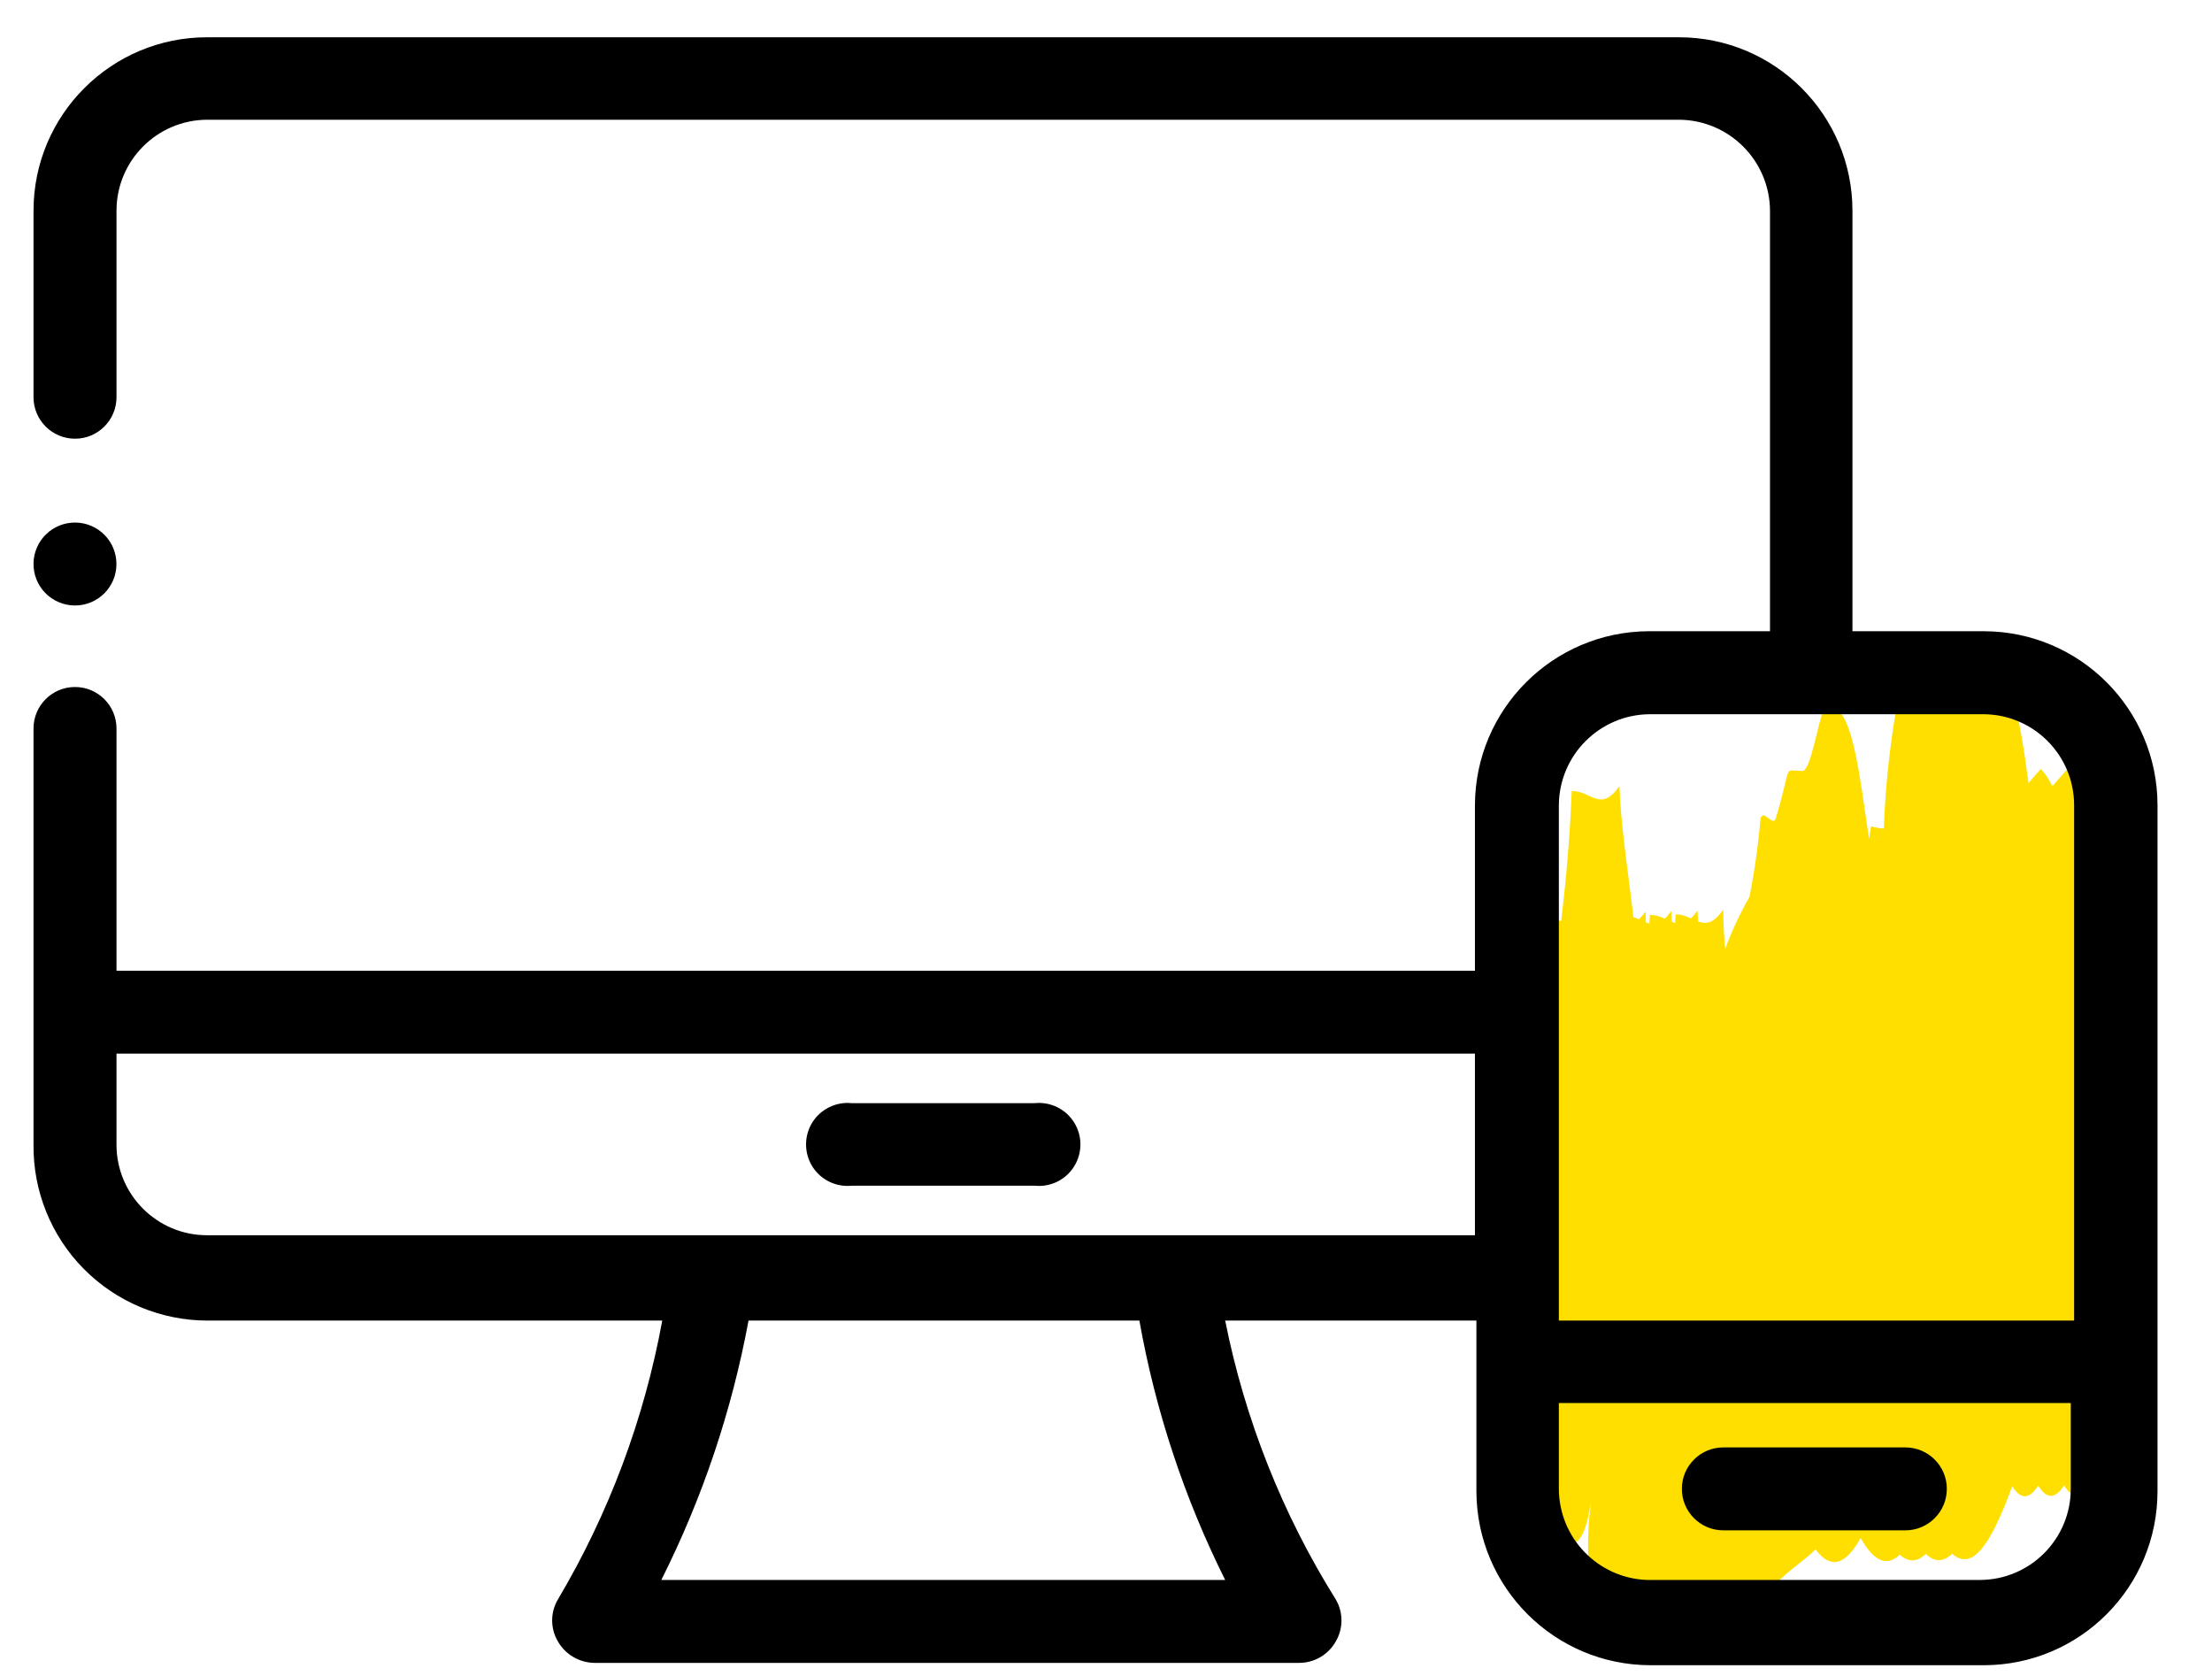 <?xml version="1.0" encoding="UTF-8"?>
<svg xmlns="http://www.w3.org/2000/svg" xmlns:xlink="http://www.w3.org/1999/xlink" width="33px" height="25px" viewBox="0 0 33 25" version="1.1">
  <title>branza-elektroniczna-active</title>
  <g id="2021-desktop" stroke="none" stroke-width="1" fill="none" fill-rule="evenodd">
    <g id="1-oferta-rich-content" transform="translate(-736, -1797)">
      <g id="Dla-kogo" transform="translate(376, 1450)">
        <g id="main-tabs" transform="translate(0, 344)">
          <g id="Tabs" transform="translate(294.5, 0)">
            <g id="branza-elektroniczna-active" transform="translate(66, 3.556)">
              <path d="M29.177,9.06 C29.458,9.326 29.638,10.147 29.762,11.125 C29.822,11.056 29.882,10.985 29.945,10.916 C30.008,10.975 30.065,11.062 30.118,11.172 C30.191,11.09 30.266,11.002 30.343,10.916 C30.401,10.97 30.455,11.048 30.504,11.146 C30.575,11.068 30.646,10.984 30.72,10.901 C31.382,11.527 31.481,15.225 31.616,16.804 C31.815,18.937 31.375,21.412 30.962,21.71 C30.862,21.783 30.772,21.731 30.687,21.6 C30.651,21.656 30.614,21.699 30.578,21.724 C30.473,21.799 30.38,21.742 30.293,21.603 C30.257,21.658 30.222,21.699 30.187,21.724 C30.084,21.799 29.992,21.742 29.906,21.605 C29.869,21.663 29.832,21.706 29.796,21.732 C29.695,21.803 29.604,21.749 29.519,21.616 C29.202,22.476 28.931,22.89 28.624,22.622 C28.495,22.745 28.367,22.752 28.23,22.624 C28.103,22.745 27.976,22.755 27.841,22.635 C27.654,22.813 27.467,22.751 27.258,22.388 C27.035,22.78 26.822,22.87 26.584,22.556 C26.203,22.938 25.822,22.971 25.437,24.135 C25.373,23.962 25.319,23.785 25.276,23.607 C25.204,23.752 25.132,23.931 25.06,24.149 C24.989,23.963 24.929,23.774 24.882,23.581 C24.807,23.732 24.731,23.918 24.655,24.149 C24.589,23.973 24.534,23.793 24.49,23.611 C24.417,23.759 24.344,23.941 24.271,24.164 C24.141,23.81 24.053,23.445 24.007,23.074 C23.828,23.274 23.649,23.576 23.467,24.121 C23.241,23.474 23.153,22.789 23.207,22.108 L23.237,21.831 L23.216,21.961 C23.069,22.758 22.816,22.403 22.614,22.336 C22.422,20.466 21.974,19.556 21.959,17.564 C22.3,16.108 22.5,14.622 22.557,13.127 C22.647,13.127 22.721,13.157 22.789,13.187 C22.869,12.542 22.922,11.893 22.948,11.243 C23.247,11.243 23.375,11.57 23.659,11.172 C23.687,11.84 23.803,12.545 23.868,13.124 C23.896,13.133 23.922,13.144 23.948,13.156 C23.979,13.13 24.013,13.092 24.05,13.042 L24.054,13.203 C24.072,13.21 24.089,13.216 24.107,13.22 L24.114,13.092 C24.199,13.092 24.27,13.118 24.335,13.147 C24.366,13.121 24.399,13.083 24.434,13.035 L24.442,13.194 C24.458,13.201 24.475,13.207 24.491,13.211 L24.498,13.084 C24.585,13.084 24.658,13.112 24.724,13.142 C24.755,13.116 24.789,13.077 24.825,13.028 L24.833,13.189 C24.947,13.232 25.055,13.229 25.209,13.013 C25.209,13.207 25.22,13.404 25.236,13.6 C25.336,13.332 25.458,13.072 25.6,12.821 C25.676,12.436 25.731,12.047 25.764,11.655 C25.807,11.499 25.949,11.783 25.991,11.655 C26.247,10.809 26.084,10.944 26.39,10.944 C26.452,10.944 26.509,10.764 26.562,10.559 L26.639,10.251 C26.689,10.059 26.735,9.919 26.781,9.984 C27.144,9.959 27.243,11.045 27.384,11.958 L27.414,11.769 C27.48,11.789 27.543,11.8 27.604,11.803 C27.628,11.159 27.698,10.519 27.812,9.884 C28.402,10.062 28.743,9.543 29.177,9.06 Z" id="highlight" fill="#FFDF00"></path>
              <path d="M24.548,0 C25.977,0 27.136,1.159 27.136,2.588 L27.136,8.86 L29.099,8.86 C30.53,8.864 31.687,10.025 31.687,11.456 L31.687,21.689 C31.687,23.12 30.53,24.281 29.099,24.284 L24.121,24.284 C22.689,24.281 21.53,23.121 21.526,21.689 L21.526,19.143 L17.778,19.143 C18.072,20.618 18.631,22.028 19.428,23.303 C19.541,23.496 19.541,23.736 19.428,23.929 C19.318,24.125 19.112,24.247 18.887,24.249 L8.363,24.249 C8.139,24.244 7.934,24.123 7.823,23.929 C7.709,23.736 7.709,23.496 7.823,23.303 C8.584,22.02 9.111,20.611 9.38,19.143 L2.589,19.143 C1.897,19.141 1.234,18.863 0.748,18.37 C0.262,17.878 -0.007,17.211 0,16.519 L0,10.311 C0,9.969 0.277,9.692 0.619,9.692 C0.961,9.692 1.238,9.969 1.238,10.311 L1.238,13.924 L21.504,13.924 L21.504,11.456 C21.508,10.024 22.668,8.864 24.1,8.86 L25.906,8.86 L25.906,2.588 C25.902,1.84 25.296,1.234 24.548,1.23 L2.589,1.23 C1.841,1.234 1.238,1.841 1.238,2.588 L1.238,5.369 C1.238,5.711 0.961,5.988 0.619,5.988 C0.277,5.988 0,5.711 0,5.369 L0,2.588 C0,1.159 1.159,0 2.589,0 Z M16.498,19.143 L10.667,19.143 C10.418,20.488 9.98,21.79 9.366,23.012 L17.778,23.012 C17.168,21.79 16.737,20.487 16.498,19.143 Z M30.393,20.373 L22.756,20.373 L22.756,21.653 C22.759,22.383 23.335,22.981 24.064,23.012 L29.042,23.012 C29.789,23.008 30.393,22.401 30.393,21.653 L30.393,20.373 Z M27.926,21.035 C28.267,21.035 28.544,21.312 28.544,21.653 C28.544,21.995 28.267,22.272 27.926,22.272 L25.209,22.272 C24.868,22.272 24.591,21.995 24.591,21.653 C24.591,21.312 24.868,21.035 25.209,21.035 Z M29.092,10.098 L24.114,10.098 C23.366,10.102 22.76,10.707 22.756,11.456 L22.756,19.143 L30.443,19.143 L30.443,11.456 C30.443,10.709 29.839,10.102 29.092,10.098 Z M21.504,15.161 L1.238,15.161 L1.238,16.519 C1.238,17.265 1.843,17.87 2.589,17.87 L21.504,17.87 L21.504,15.161 Z M14.934,15.9 C15.169,15.875 15.399,15.986 15.524,16.187 C15.65,16.388 15.65,16.643 15.524,16.844 C15.399,17.045 15.169,17.156 14.934,17.131 L12.21,17.131 C11.975,17.156 11.745,17.045 11.619,16.844 C11.494,16.643 11.494,16.388 11.619,16.187 C11.745,15.986 11.975,15.875 12.21,15.9 Z M0.628,7.239 C0.968,7.244 1.24,7.523 1.237,7.862 C1.235,8.202 0.959,8.476 0.619,8.476 C0.452,8.476 0.293,8.409 0.176,8.29 C0.06,8.171 -0.004,8.01 0,7.844 C0.008,7.504 0.288,7.234 0.628,7.239 Z" id="Combined-Shape" fill="#000000" fill-rule="nonzero"></path>
            </g>
          </g>
        </g>
      </g>
    </g>
  </g>
</svg>
